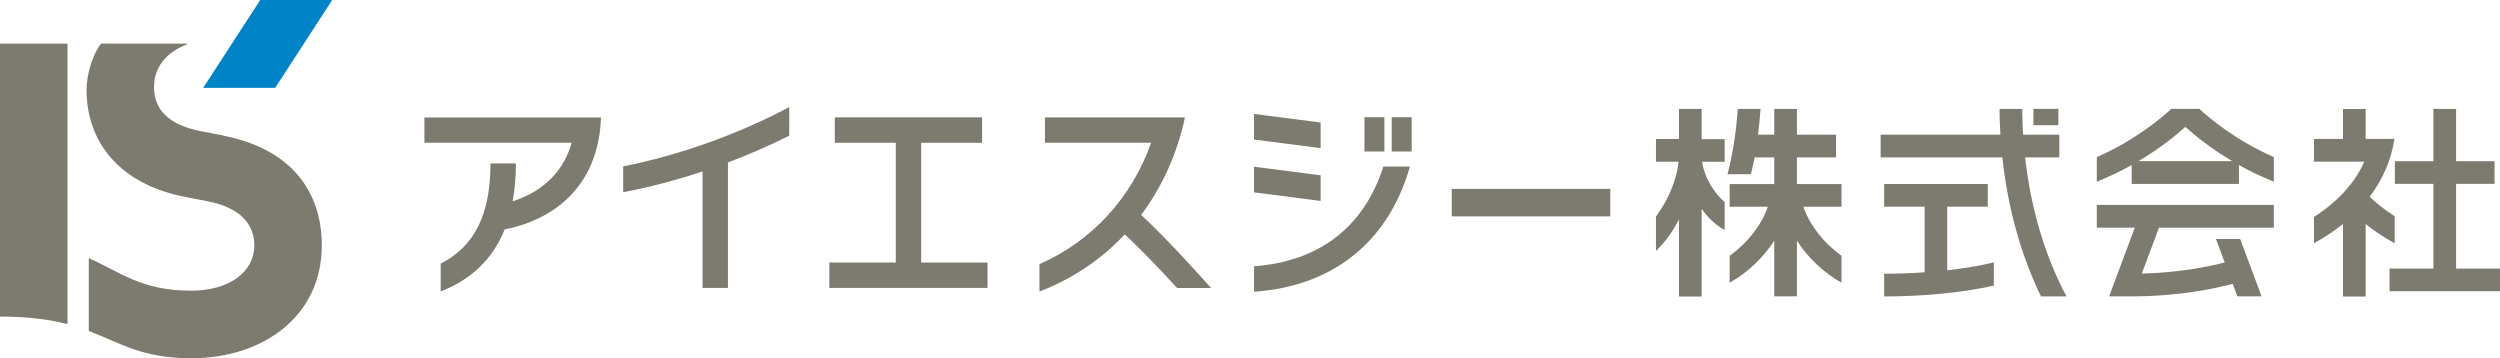 <?xml version="1.0" encoding="UTF-8"?>
<svg id="_レイヤー_2" data-name="レイヤー 2" xmlns="http://www.w3.org/2000/svg" viewBox="0 0 334.82 47.96">
  <defs>
    <style>
      .cls-1 {
        fill: #7d7b6f;
      }

      .cls-2 {
        fill: #0083c7;
      }
    </style>
  </defs>
  <g id="_レイヤー_1-2" data-name="レイヤー 1">
    <g>
      <path class="cls-1" d="m9.04,5.84H0v36.56c3.88,0,6.73.41,9.04,1.01V5.84Z"/>
      <polygon class="cls-2" points="34.85 0 27.21 11.77 36.85 11.77 44.49 0 34.85 0"/>
      <path class="cls-1" d="m29.87,18.14l-2.99-.58c-4.14-.8-6.25-2.77-6.25-5.9,0-3.81,3.29-5.32,4.41-5.71.08-.03.06-.11-.02-.11h-11.46c-.99,1.12-1.97,3.9-1.97,6.2,0,6.76,4.19,12.59,13.24,14.34l2.99.58c4.5.87,6.24,3.19,6.24,5.9,0,3.62-3.44,6.07-8.44,6.07-6.67,0-9.42-2.44-13.73-4.36v9.76c4.31,1.61,7.06,3.65,13.73,3.65,9.6,0,17.48-5.62,17.48-15.11,0-7.24-4.12-12.95-13.24-14.71"/>
      <path class="cls-1" d="m240.66,21.08h5.24v-3.04h-5.24v-3.45h-3.04v3.45h-2.17c.14-1.11.25-2.26.34-3.45h-3.05c-.24,3.26-.7,6.19-1.38,8.74h3.14c.18-.72.34-1.47.48-2.25h2.64v3.57h-5.97v3.04h5.11c-.85,2.46-2.71,4.84-5.11,6.57v3.6c2.47-1.39,4.52-3.38,5.97-5.62v7.45h3.04v-7.45c1.45,2.24,3.5,4.23,5.97,5.62v-3.6c-2.4-1.73-4.26-4.11-5.11-6.57h5.11v-3.04h-5.97v-3.57Z"/>
      <path class="cls-1" d="m227.9,14.59h-3.04v4.03h-3.08v3.04h3.03c-.23,2.37-1.35,5.04-3.03,7.35v4.59c1.31-1.24,2.31-2.69,3.08-4.23v10.34h3.04v-11.74c.8,1.14,1.8,2.12,3.08,2.85v-3.74c-1.6-1.44-2.75-3.46-3.02-5.41h3.02v-3.04h-3.08v-4.03Z"/>
      <path class="cls-1" d="m275.8,21.08v-3.04h-4.85c-.07-1.14-.11-2.29-.12-3.45h-3.04c.01,1.16.05,2.32.12,3.45h-16.04v3.04h16.3c.73,6.79,2.5,13.11,5.18,18.62h3.41c-2.88-5.41-4.77-11.74-5.54-18.62h4.58Z"/>
      <path class="cls-1" d="m260.8,27.68h5.42v-3.04h-13.88v3.04h5.42v8.79c-1.76.12-3.57.19-5.42.19v3.04c5.37,0,10.54-.52,14.69-1.45v-3.11c-1.86.45-3.97.8-6.24,1.06v-8.51Z"/>
      <rect class="cls-1" x="272.33" y="14.58" width="3.34" height="2.19"/>
      <path class="cls-1" d="m290.8,14.58c-1.44,1.33-4.96,4.26-9.98,6.46v3.29c1.71-.68,3.27-1.44,4.67-2.22v2.52h14.37v-2.52c1.4.78,2.96,1.55,4.67,2.22v-3.29c-5.02-2.2-8.54-5.13-9.98-6.46h-3.75Zm-4.4,7c2.95-1.74,5.09-3.51,6.28-4.59,1.19,1.08,3.33,2.85,6.28,4.59h-12.56Z"/>
      <path class="cls-1" d="m280.82,30.49h5.09l-3.44,9.2h3.09c6.48,0,11.46-1.14,13.46-1.68l.63,1.68h3.24l-2.87-7.68h-3.24l1.17,3.14c-1.83.48-5.88,1.36-11.1,1.49l2.3-6.15h15.38v-3.04h-23.71v3.04Z"/>
      <path class="cls-1" d="m320.71,32.56v-3.61c-1.25-.79-2.37-1.66-3.34-2.6,1.74-2.3,2.87-4.9,3.32-7.74h-3.86v-4.01h-3.04v4.01h-3.88v3.04h6.73c-1.21,2.8-3.57,5.38-6.73,7.4v3.52c1.42-.78,2.72-1.64,3.88-2.57v9.71h3.04v-9.7c1.17.94,2.47,1.8,3.88,2.57"/>
      <polygon class="cls-1" points="328.94 35.97 328.94 24.62 334.09 24.62 334.09 21.59 328.94 21.59 328.94 14.59 325.9 14.59 325.9 21.59 320.74 21.59 320.74 24.62 325.9 24.62 325.9 35.97 320.02 35.97 320.02 39 334.82 39 334.82 35.97 328.94 35.97"/>
      <polygon class="cls-1" points="123.37 19.12 131.53 19.12 131.53 15.72 111.8 15.72 111.8 19.12 119.97 19.12 119.97 35.16 111.07 35.16 111.07 38.56 132.26 38.56 132.26 35.16 123.37 35.16 123.37 19.12"/>
      <path class="cls-1" d="m83.46,25.74c3.48-.65,7.07-1.6,10.63-2.78v15.6h3.4v-16.8c2.83-1.07,5.59-2.27,8.21-3.59v-3.83c-6.78,3.62-14.77,6.47-22.24,7.94v3.46Z"/>
      <path class="cls-1" d="m152.83,28.78c2.79-3.71,4.81-8.13,5.87-13.06h-18.75v3.4h14.22c-2.61,7.39-8.01,13.24-14.96,16.25v3.67c4.41-1.68,8.28-4.29,11.43-7.65,2.3,2.14,5.1,5.08,7,7.18h4.55c-1.26-1.43-5.79-6.48-9.35-9.78"/>
      <polygon class="cls-1" points="176.87 16.41 167.95 15.26 167.95 18.69 176.87 19.84 176.87 16.41"/>
      <polygon class="cls-1" points="176.87 23.48 167.95 22.33 167.95 25.76 176.87 26.91 176.87 23.48"/>
      <path class="cls-1" d="m167.95,35.65v3.42c10.45-.7,17.99-6.59,20.88-16.77h-3.56c-2.61,8.19-8.69,12.73-17.31,13.36"/>
      <rect class="cls-1" x="182.74" y="15.7" width="2.67" height="4.59"/>
      <rect class="cls-1" x="186.39" y="15.7" width="2.67" height="4.59"/>
      <rect class="cls-1" x="194.43" y="25.3" width="21.23" height="3.68"/>
      <path class="cls-1" d="m56.84,19.12h19.72c-.91,3.31-3.36,6.4-7.9,7.84.29-1.56.43-3.25.43-5.08h-3.4c0,6.78-2.1,11.11-6.67,13.43v3.72c4.15-1.62,6.99-4.37,8.57-8.3,7.65-1.56,12.62-6.69,12.9-15h-23.65v3.4Z"/>
    </g>
  </g>
</svg>